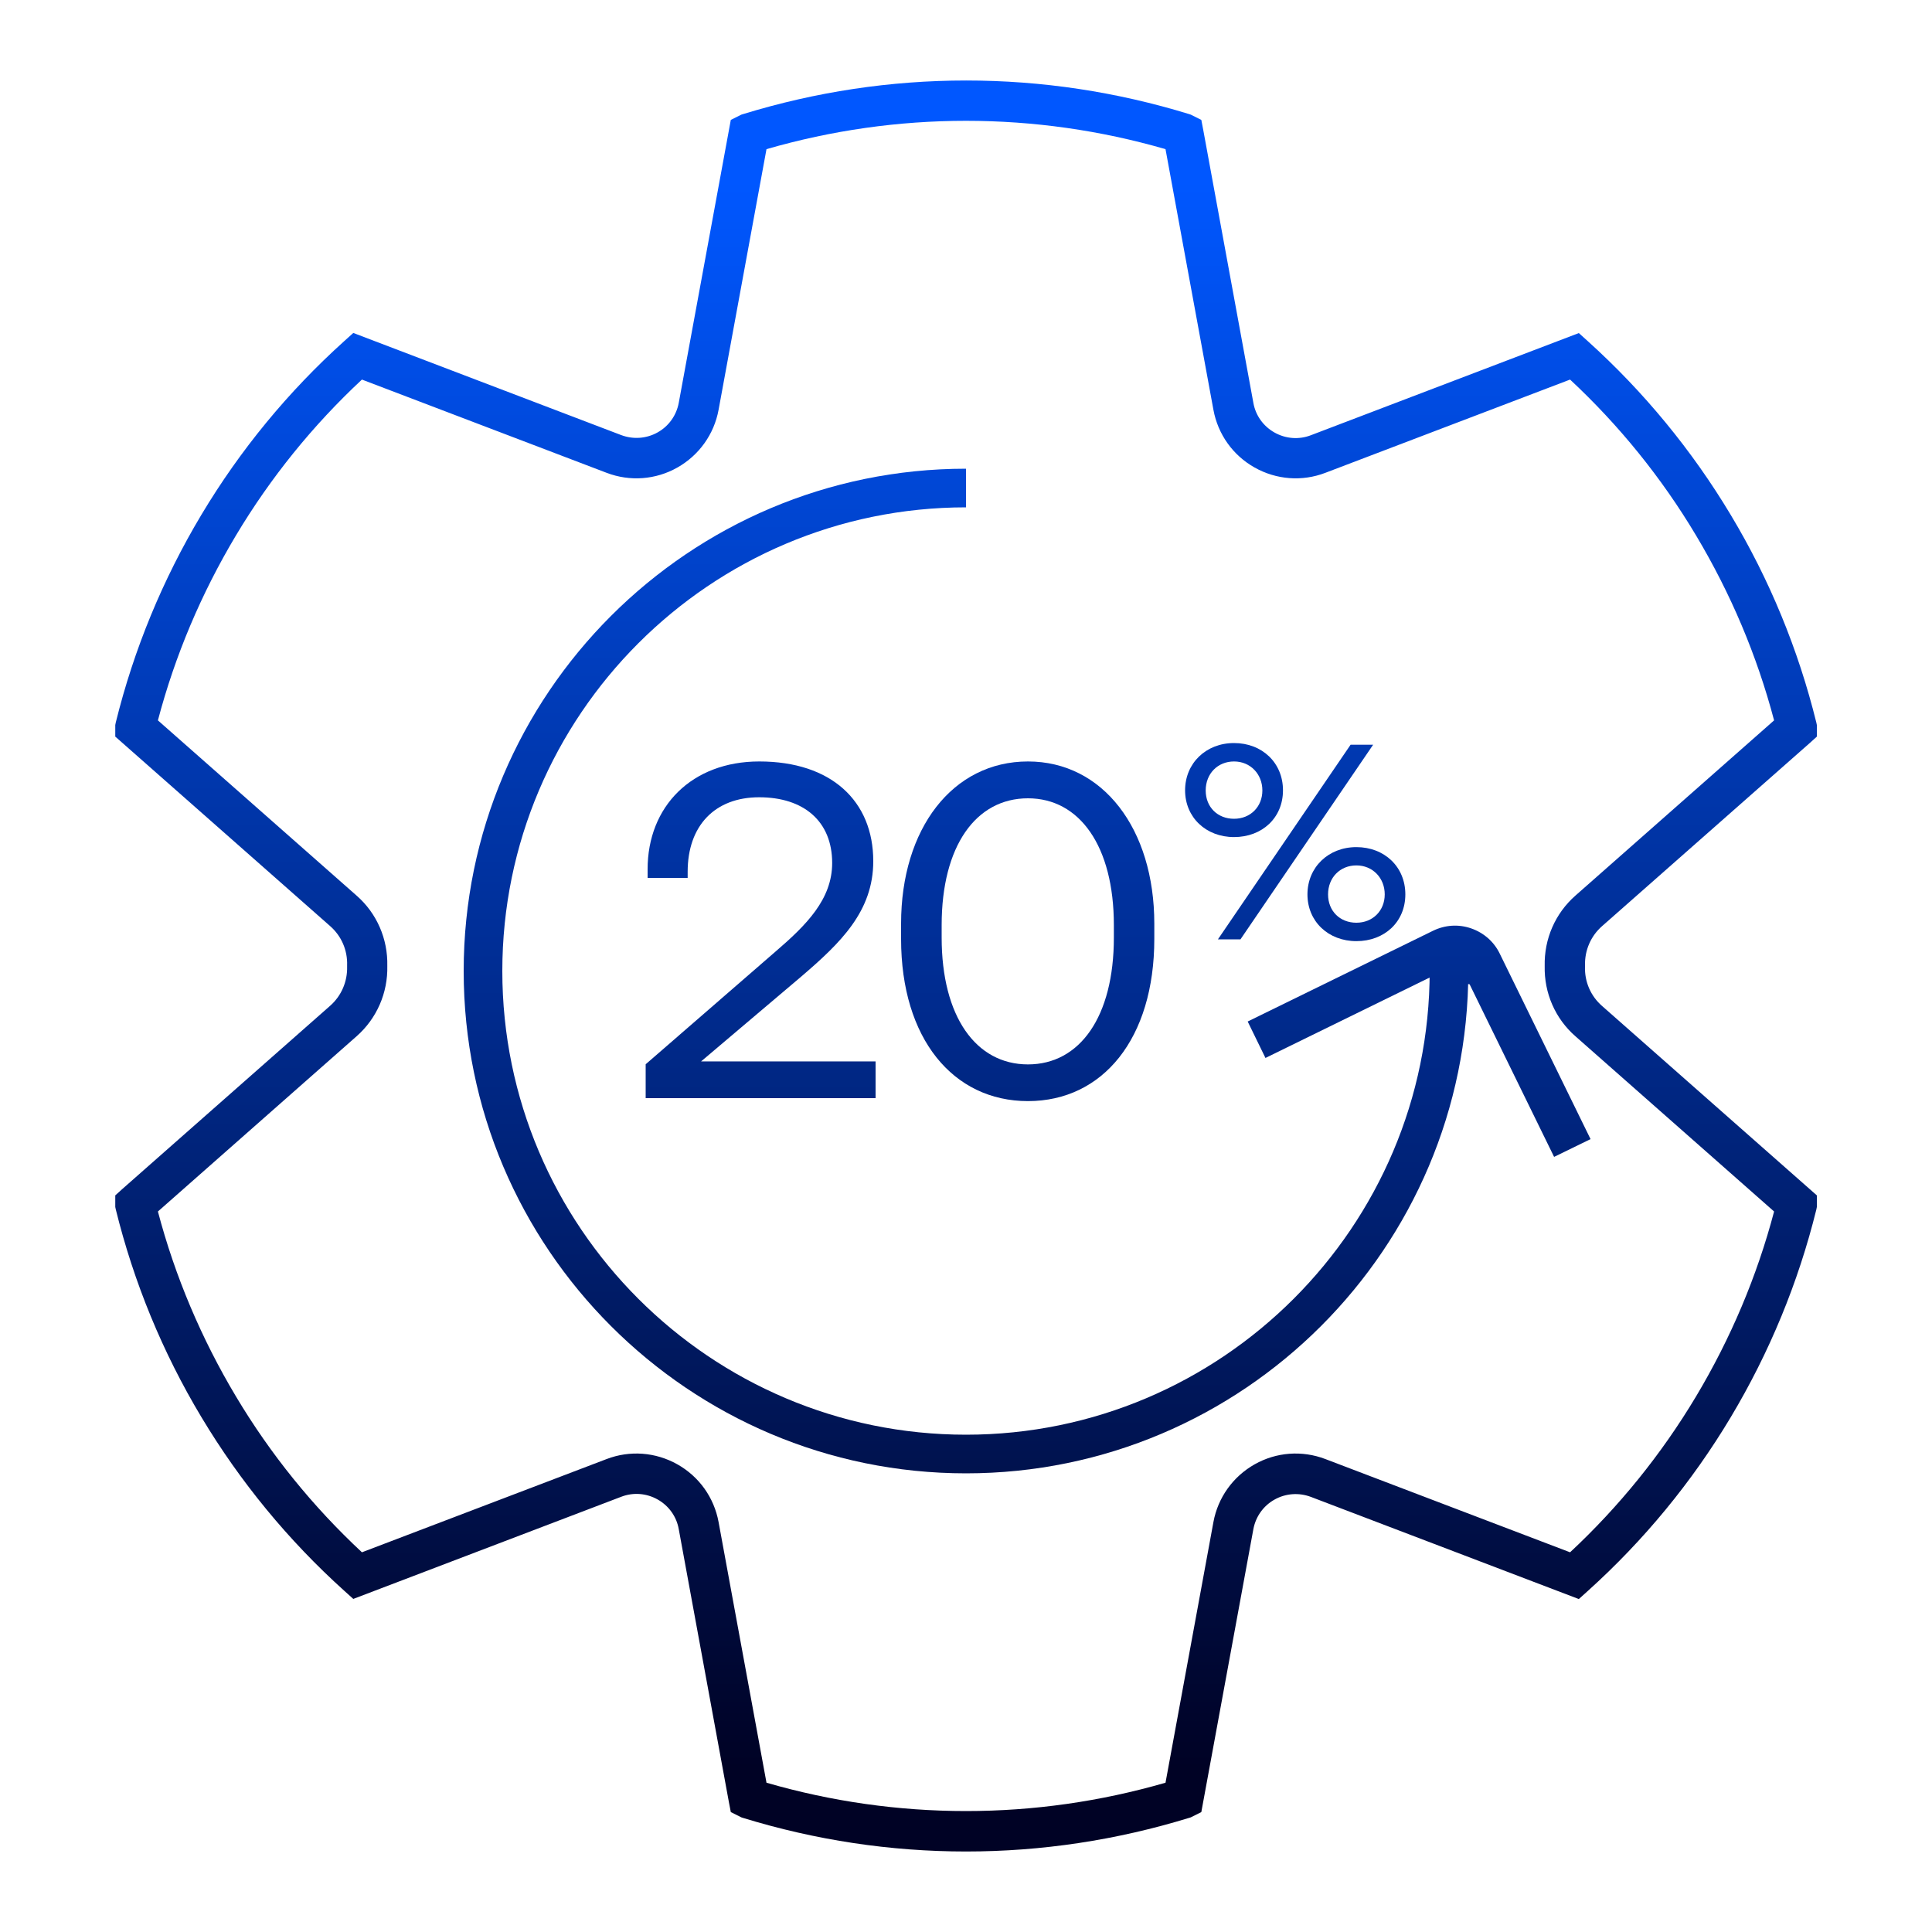 <?xml version="1.0" encoding="UTF-8"?>
<svg id="Layer_1" xmlns="http://www.w3.org/2000/svg" xmlns:xlink="http://www.w3.org/1999/xlink" viewBox="0 0 150 150">
  <defs>
    <style>
      .cls-1 {
        fill: url(#linear-gradient-5);
      }

      .cls-2 {
        fill: url(#linear-gradient-6);
      }

      .cls-3 {
        fill: url(#linear-gradient-4);
      }

      .cls-4 {
        fill: url(#linear-gradient-3);
      }

      .cls-5 {
        fill: url(#linear-gradient-2);
      }

      .cls-6 {
        fill: url(#linear-gradient);
      }
    </style>
    <linearGradient id="linear-gradient" x1="59.05" y1="137.23" x2="59.05" y2="14.13" gradientUnits="userSpaceOnUse">
      <stop offset="0" stop-color="#000225"/>
      <stop offset="1" stop-color="#0057ff"/>
    </linearGradient>
    <linearGradient id="linear-gradient-2" x1="79.8" y1="137.23" x2="79.8" y2="14.13" xlink:href="#linear-gradient"/>
    <linearGradient id="linear-gradient-3" x1="100.56" y1="137.23" x2="100.56" y2="14.13" xlink:href="#linear-gradient"/>
    <linearGradient id="linear-gradient-4" x1="110.18" y1="137.23" x2="110.18" y2="14.13" xlink:href="#linear-gradient"/>
    <linearGradient id="linear-gradient-5" x1="75" y1="137.23" x2="75" y2="14.13" xlink:href="#linear-gradient"/>
    <linearGradient id="linear-gradient-6" x1="75" y1="137.23" x2="75" y2="14.13" xlink:href="#linear-gradient"/>
  </defs>
  <g>
    <path class="cls-6" d="M64.61,67.01c0-3.26-2.22-5.11-5.67-5.11s-5.55,2.22-5.55,5.78v.48h-3.11v-.67c0-4.89,3.44-8.37,8.67-8.37,5.59,0,8.85,3.07,8.85,7.74,0,3.89-2.52,6.33-5.59,8.96l-7.78,6.59h13.55v2.85h-17.85v-2.63l10.07-8.74c2.41-2.07,4.41-4.07,4.41-6.89Z"/>
    <path class="cls-5" d="M79.81,59.12c5.81,0,9.81,5.22,9.81,12.59v1.19c0,7.74-4,12.59-9.81,12.59s-9.85-4.85-9.85-12.59v-1.19c0-7.37,4-12.59,9.85-12.59ZM79.81,61.98c-4.04,0-6.7,3.7-6.7,9.85v.96c0,6.15,2.67,9.85,6.7,9.85s6.67-3.7,6.67-9.85v-.96c0-6.15-2.67-9.85-6.67-9.85Z"/>
    <path class="cls-4" d="M95.81,57.69c2.18,0,3.8,1.53,3.8,3.67s-1.62,3.63-3.8,3.63-3.8-1.53-3.8-3.63,1.62-3.67,3.8-3.67ZM95.81,59.12c-1.27,0-2.2.95-2.2,2.25s.93,2.2,2.2,2.2,2.2-.93,2.2-2.2-.93-2.25-2.2-2.25ZM104.86,57.82h1.75l-10.3,15.11h-1.75l10.3-15.11ZM105.31,65.77c2.18,0,3.8,1.53,3.8,3.67s-1.62,3.63-3.8,3.63-3.8-1.53-3.8-3.63,1.62-3.67,3.8-3.67ZM105.31,67.19c-1.27,0-2.2.95-2.2,2.25s.93,2.2,2.2,2.2,2.2-.93,2.2-2.2-.93-2.25-2.2-2.25Z"/>
  </g>
  <g>
    <path class="cls-3" d="M114.1,76.42l6.56,13.4,2.83-1.38-7.05-14.4c-.45-.93-1.24-1.62-2.22-1.96h0c-.98-.34-2.02-.27-2.95.18l-14.4,7.05,1.38,2.83,12.74-6.24"/>
    <path class="cls-1" d="M124.39,71.9l16.14-14.23.53-.48v-.9l-.04-.19c-1.4-5.67-3.63-11.1-6.65-16.13-3.01-5.02-6.74-9.55-11.08-13.47l-.71-.64-20.8,7.93c-.93.36-1.96.28-2.83-.21-.87-.49-1.47-1.33-1.64-2.31l-3.89-21.18-.15-.78-.82-.41-.12-.04c-5.63-1.73-11.45-2.61-17.32-2.61s-11.69.88-17.32,2.61l-.13.04-.82.41-4.04,21.96c-.18.98-.78,1.82-1.64,2.3-.87.49-1.9.56-2.83.21l-20.8-7.93-.71.64c-4.34,3.91-8.07,8.44-11.08,13.47-3.01,5.03-5.25,10.46-6.65,16.13l-.04.2v.9l16.68,14.71c.88.77,1.36,1.88,1.32,3.05v.1c.03,1.17-.45,2.28-1.33,3.05l-16.14,14.23-.53.48v.9l.04.19c1.4,5.67,3.63,11.1,6.65,16.13,3.01,5.02,6.74,9.56,11.08,13.47l.71.64,20.8-7.93c.93-.36,1.96-.28,2.83.21.87.49,1.47,1.33,1.64,2.31l3.89,21.18.15.78.82.41.12.04c5.63,1.73,11.45,2.61,17.32,2.61s11.69-.88,17.32-2.61l.13-.04.82-.41,4.04-21.96c.18-.98.78-1.82,1.64-2.3.87-.49,1.9-.56,2.83-.21l20.8,7.93.71-.64c4.34-3.91,8.07-8.44,11.08-13.47,3.01-5.03,5.25-10.46,6.65-16.13l.04-.2v-.9l-16.68-14.71c-.88-.77-1.36-1.88-1.32-3.05v-.1c-.03-1.17.45-2.28,1.33-3.05h0ZM122.32,69.53c-1.57,1.38-2.44,3.37-2.39,5.47-.05,2.1.82,4.09,2.39,5.46l15.42,13.6c-1.33,5.04-3.37,9.86-6.06,14.36-2.68,4.48-5.97,8.55-9.78,12.1l-19-7.24c-1.81-.69-3.81-.54-5.49.41-1.68.95-2.85,2.58-3.2,4.48l-3.72,20.24c-5.05,1.46-10.25,2.2-15.49,2.2s-10.45-.74-15.49-2.2l-3.72-20.24c-.35-1.9-1.51-3.53-3.2-4.48-1.69-.95-3.69-1.1-5.49-.41l-19,7.24c-3.81-3.55-7.1-7.61-9.78-12.1-2.69-4.5-4.73-9.32-6.06-14.36l15.42-13.6c1.57-1.38,2.44-3.37,2.39-5.47.05-2.1-.82-4.09-2.39-5.46l-15.42-13.6c1.33-5.04,3.37-9.86,6.06-14.36,2.68-4.48,5.97-8.55,9.78-12.1l19,7.24c1.81.69,3.81.54,5.49-.41,1.68-.95,2.85-2.58,3.2-4.48l3.72-20.24c5.05-1.46,10.25-2.2,15.49-2.2s10.45.74,15.49,2.2l3.72,20.24c.35,1.9,1.51,3.53,3.2,4.48,1.69.95,3.69,1.1,5.49.41l19-7.24c3.81,3.55,7.1,7.61,9.78,12.1,2.69,4.5,4.73,9.32,6.06,14.36l-15.42,13.6h0Z"/>
    <path class="cls-2" d="M75,114.39c-21.5,0-39-17.49-39-39s17.49-39,39-39v3c-19.85,0-36,16.15-36,36s16.15,36,36,36,36-16.15,36-36h3c0,21.5-17.49,39-39,39Z"/>
  </g>
</svg>